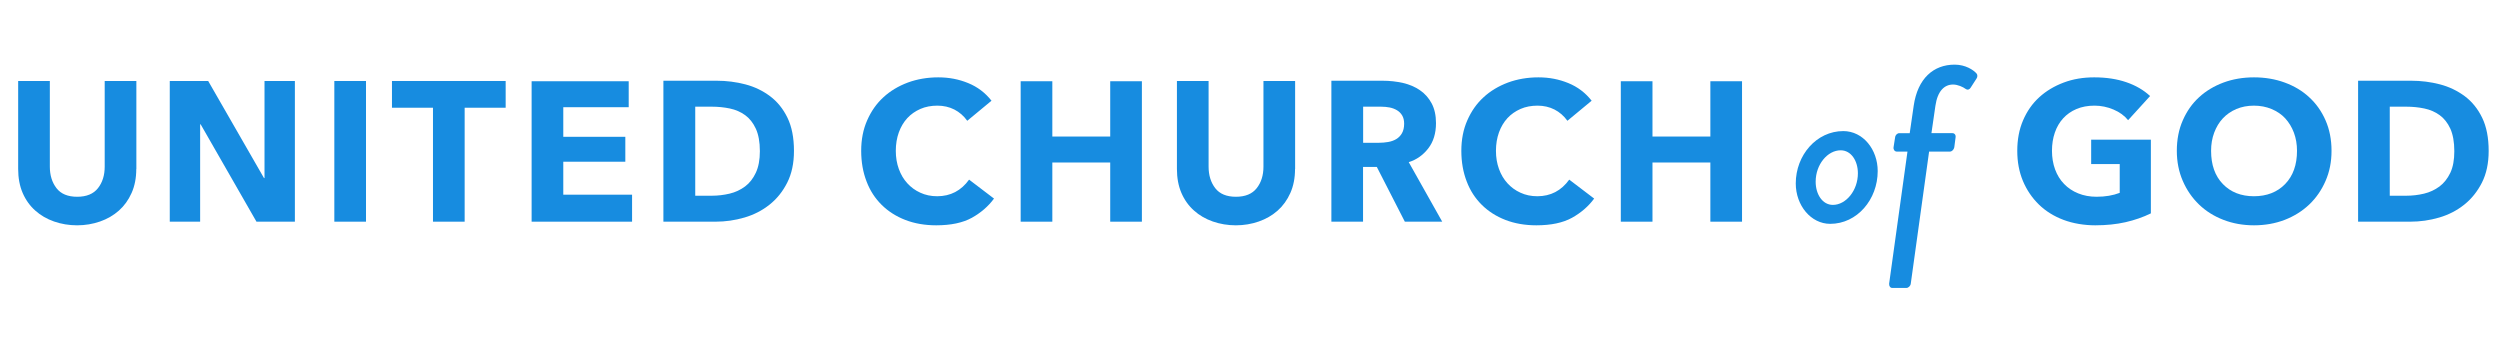 <?xml version="1.0" encoding="UTF-8"?><svg id="Layer_2" xmlns="http://www.w3.org/2000/svg" viewBox="0 0 288.93 39.39"><defs><style>.cls-1{fill:#178ce0;}</style></defs><g id="Guides"><g id="Avenir"><path class="cls-1" d="M15.75,19.53c0,1.04-.18,1.96-.54,2.77s-.85,1.49-1.47,2.04c-.62.55-1.35.97-2.18,1.26-.83.29-1.72.44-2.65.44s-1.83-.15-2.66-.44c-.83-.29-1.56-.71-2.17-1.26-.62-.55-1.11-1.23-1.46-2.04-.35-.81-.52-1.74-.52-2.77v-10.17h3.66v9.9c0,1,.26,1.83.77,2.49.51.66,1.31.99,2.39.99s1.88-.33,2.4-.99c.52-.66.78-1.49.78-2.49v-9.9h3.66v10.17Z"/><path class="cls-1" d="M19.62,9.36h4.44l6.45,11.22h.06v-11.22h3.51v16.26h-4.44l-6.45-11.25h-.06v11.25h-3.51V9.36Z"/><path class="cls-1" d="M38.64,9.36h3.66v16.26h-3.66V9.36Z"/><path class="cls-1" d="M50.04,12.45h-4.74v-3.09h13.14v3.09h-4.74v13.17h-3.66v-13.17Z"/><path class="cls-1" d="M61.44,9.39h11.22v3h-7.56v3.42h7.17v2.88h-7.17v3.81h7.95v3.12h-11.61V9.39Z"/><path class="cls-1" d="M76.68,9.33h6.15c1.14,0,2.24.14,3.31.42,1.07.28,2.02.74,2.86,1.37.84.63,1.51,1.46,2.01,2.49.5,1.03.75,2.31.75,3.83,0,1.42-.26,2.64-.78,3.67s-1.2,1.87-2.04,2.54c-.84.67-1.81,1.17-2.9,1.49-1.09.32-2.2.48-3.34.48h-6.03V9.33ZM82.26,22.62c.7,0,1.38-.08,2.06-.24.67-.16,1.26-.44,1.79-.83.52-.39.93-.92,1.24-1.58s.47-1.49.47-2.5c0-1.06-.16-1.93-.47-2.6s-.72-1.19-1.23-1.56c-.51-.37-1.1-.63-1.77-.77s-1.36-.21-2.08-.21h-1.92v10.29h1.92Z"/><path class="cls-1" d="M111.78,13.95c-.4-.56-.9-.99-1.48-1.29-.59-.3-1.25-.45-1.96-.45s-1.38.12-1.97.38-1.09.61-1.51,1.06c-.42.46-.75,1.01-.98,1.65-.23.64-.35,1.35-.35,2.13s.12,1.46.35,2.1c.23.64.56,1.19.98,1.65s.92.83,1.5,1.09c.58.27,1.23.41,1.95.41,1.54,0,2.77-.64,3.69-1.92l2.88,2.19c-.66.9-1.52,1.64-2.56,2.22-1.05.58-2.43.87-4.12.87-1.32,0-2.51-.21-3.57-.62s-1.97-.99-2.73-1.74c-.76-.75-1.35-1.65-1.75-2.71-.41-1.06-.62-2.24-.62-3.54s.23-2.48.69-3.52c.46-1.05,1.08-1.94,1.88-2.67.79-.73,1.73-1.29,2.82-1.7,1.09-.4,2.27-.6,3.52-.6s2.37.22,3.45.66c1.08.44,1.98,1.12,2.7,2.04l-2.79,2.31Z"/><path class="cls-1" d="M117.96,9.39h3.66v6.39h6.69v-6.39h3.66v16.23h-3.66v-6.84h-6.69v6.84h-3.66V9.39Z"/><path class="cls-1" d="M149.67,19.53c0,1.04-.18,1.96-.54,2.77s-.85,1.49-1.47,2.04c-.62.55-1.35.97-2.18,1.26-.83.29-1.72.44-2.65.44s-1.83-.15-2.66-.44c-.83-.29-1.56-.71-2.17-1.26-.62-.55-1.11-1.23-1.46-2.04-.35-.81-.52-1.74-.52-2.77v-10.17h3.66v9.9c0,1,.26,1.83.77,2.49.51.66,1.31.99,2.39.99s1.88-.33,2.4-.99c.52-.66.78-1.49.78-2.49v-9.9h3.66v10.17Z"/><path class="cls-1" d="M153.87,9.33h5.91c.84,0,1.63.09,2.37.26.74.17,1.4.45,1.96.84.57.39,1.02.9,1.35,1.52s.5,1.38.5,2.28c0,1.18-.3,2.16-.9,2.93-.6.77-1.35,1.3-2.25,1.58l3.87,6.88h-4.32l-3.24-6.33h-1.59v6.33h-3.66V9.33ZM159.39,16.5c.34,0,.69-.03,1.04-.09.35-.06.66-.17.93-.33.27-.16.49-.38.66-.67.17-.29.26-.67.26-1.12,0-.38-.08-.7-.23-.95s-.35-.45-.6-.6c-.25-.15-.54-.26-.85-.32-.32-.06-.64-.09-.96-.09h-2.1v4.17h1.86Z"/><path class="cls-1" d="M181.14,13.95c-.4-.56-.9-.99-1.48-1.29-.59-.3-1.25-.45-1.96-.45s-1.38.12-1.97.38-1.09.61-1.51,1.06c-.42.46-.75,1.01-.98,1.65-.23.64-.35,1.35-.35,2.13s.12,1.46.35,2.1c.23.64.56,1.19.98,1.65s.92.83,1.5,1.09c.58.27,1.23.41,1.95.41,1.54,0,2.77-.64,3.69-1.92l2.88,2.19c-.66.9-1.52,1.64-2.56,2.22-1.05.58-2.43.87-4.12.87-1.32,0-2.51-.21-3.57-.62s-1.97-.99-2.73-1.74c-.76-.75-1.35-1.65-1.75-2.71-.41-1.06-.62-2.24-.62-3.54s.23-2.48.69-3.52c.46-1.05,1.08-1.94,1.88-2.67.79-.73,1.73-1.29,2.82-1.7,1.09-.4,2.27-.6,3.52-.6s2.37.22,3.45.66c1.08.44,1.98,1.12,2.7,2.04l-2.79,2.31Z"/><path class="cls-1" d="M187.32,9.39h3.66v6.39h6.69v-6.39h3.66v16.23h-3.66v-6.84h-6.69v6.84h-3.66V9.39Z"/><path class="cls-1" d="M213.03,15.15c2.3,0,3.98,2.14,3.98,4.62,0,3.29-2.38,6.1-5.49,6.1-2.22,0-3.98-2.12-3.98-4.67,0-3.27,2.4-6.05,5.49-6.05ZM214.72,20.03c0-1.46-.79-2.66-1.99-2.66-1.51,0-2.89,1.63-2.89,3.63,0,1.46.79,2.68,1.99,2.68,1.51,0,2.89-1.66,2.89-3.65Z"/><path class="cls-1" d="M220.42,17.52h-1.2c-.25,0-.41-.23-.38-.49l.18-1.15c.03-.28.25-.49.49-.49h1.2l.46-3.17c.46-3.17,2.3-4.75,4.73-4.75,1.25,0,2.17.61,2.53,1.02.13.15.13.41,0,.59l-.69,1.07c-.13.2-.33.28-.56.13-.31-.23-.92-.51-1.46-.51-1,0-1.79.74-2.04,2.45l-.46,3.17h2.43c.23,0,.41.2.36.49l-.15,1.15c-.05.25-.26.49-.51.49h-2.4l-2.12,15.27c-.03.26-.28.49-.51.49h-1.63c-.23,0-.38-.23-.36-.49l2.12-15.27Z"/><path class="cls-1" d="M248.58,24.66c-.9.44-1.88.78-2.93,1.02-1.06.24-2.23.36-3.5.36s-2.56-.21-3.67-.63c-1.11-.42-2.06-1.01-2.84-1.77s-1.4-1.67-1.84-2.71c-.44-1.05-.66-2.21-.66-3.5s.22-2.48.67-3.52c.45-1.05,1.07-1.94,1.87-2.67.8-.73,1.74-1.29,2.83-1.7s2.26-.6,3.52-.6c1.4,0,2.63.19,3.71.56,1.08.37,2,.9,2.75,1.6l-2.54,2.79c-.42-.52-.98-.93-1.69-1.23-.71-.3-1.44-.45-2.2-.45s-1.47.13-2.08.39c-.61.26-1.12.62-1.54,1.08s-.74,1.01-.96,1.65c-.22.64-.33,1.34-.33,2.1s.12,1.5.36,2.15c.24.65.58,1.21,1.04,1.68.45.47.99.83,1.63,1.09.64.26,1.35.39,2.13.39,1,0,1.89-.15,2.67-.45v-3.33h-3.3v-2.82h6.9v8.52Z"/><path class="cls-1" d="M251.58,17.43c0-1.3.23-2.48.69-3.52.46-1.05,1.08-1.94,1.88-2.67.79-.73,1.73-1.29,2.82-1.7,1.09-.4,2.26-.6,3.53-.6s2.46.2,3.55.6c1.09.4,2.04.96,2.83,1.7.8.73,1.43,1.62,1.89,2.67.46,1.05.69,2.22.69,3.52s-.23,2.42-.69,3.48c-.46,1.06-1.09,1.97-1.89,2.73s-1.75,1.35-2.83,1.77c-1.09.42-2.28.63-3.55.63s-2.44-.21-3.53-.63c-1.09-.42-2.03-1.01-2.82-1.77s-1.42-1.67-1.88-2.73c-.46-1.06-.69-2.22-.69-3.48ZM255.54,17.43c0,1.62.45,2.9,1.36,3.84s2.11,1.41,3.59,1.41,2.7-.47,3.61-1.41,1.37-2.22,1.37-3.84c0-.76-.12-1.46-.36-2.1-.24-.64-.58-1.19-1-1.65s-.96-.82-1.58-1.08c-.62-.26-1.3-.39-2.04-.39s-1.42.13-2.03.39c-.61.26-1.13.62-1.56,1.08-.43.46-.76,1.01-1,1.65-.24.64-.36,1.34-.36,2.1Z"/><path class="cls-1" d="M272.52,9.33h6.15c1.14,0,2.25.14,3.32.42,1.07.28,2.02.74,2.87,1.37.84.63,1.51,1.46,2.01,2.49.5,1.03.75,2.31.75,3.83,0,1.42-.26,2.64-.78,3.67-.52,1.02-1.2,1.87-2.04,2.54-.84.67-1.8,1.17-2.89,1.49-1.09.32-2.21.48-3.35.48h-6.03V9.33ZM278.1,22.62c.7,0,1.38-.08,2.05-.24.67-.16,1.26-.44,1.79-.83.52-.39.93-.92,1.25-1.58.31-.66.46-1.49.46-2.5,0-1.06-.16-1.93-.46-2.6-.31-.67-.72-1.19-1.23-1.56s-1.1-.63-1.77-.77c-.67-.14-1.37-.21-2.08-.21h-1.92v10.29h1.92Z"/></g></g></svg>